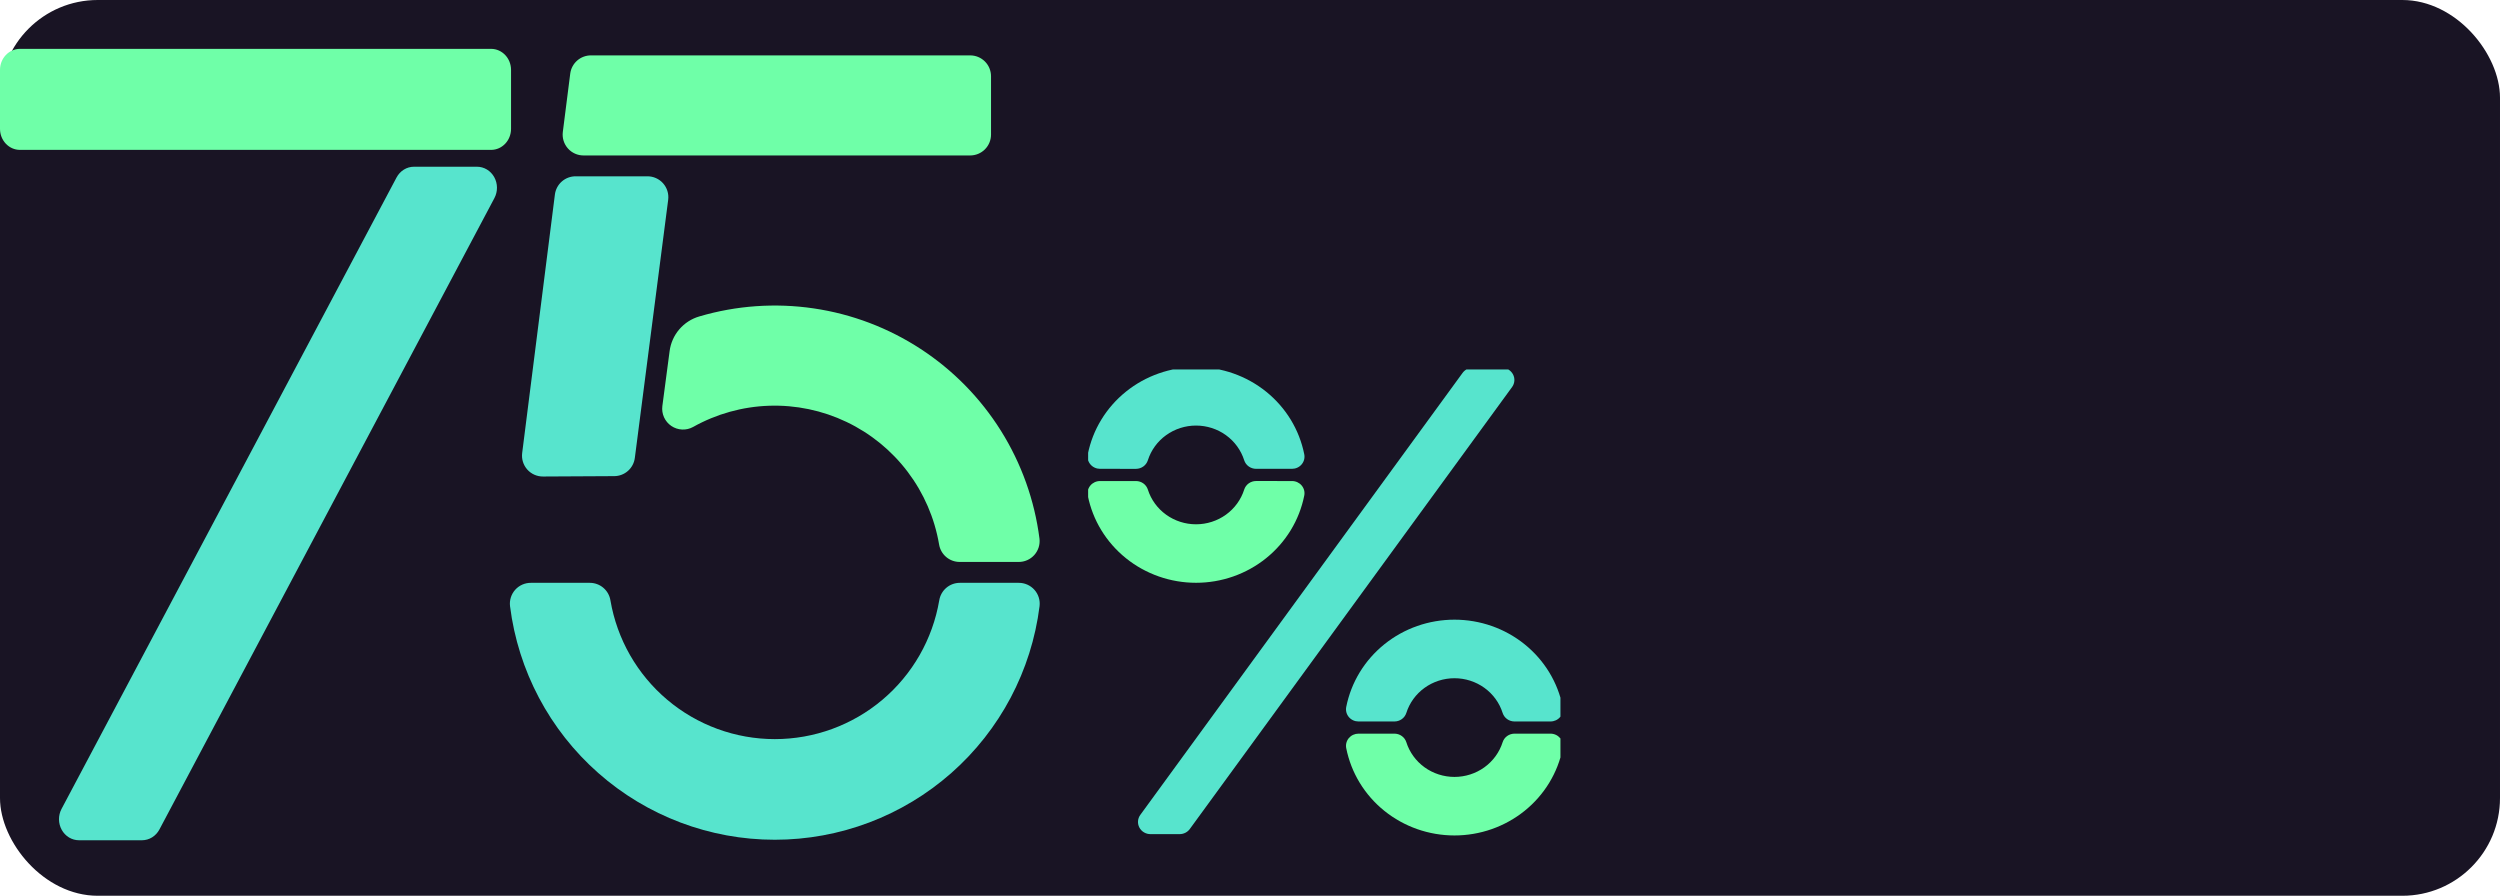 <svg width="307" height="110" viewBox="0 0 307 110" fill="none" xmlns="http://www.w3.org/2000/svg">
<rect width="307" height="110" rx="12" fill="#191424"/>
<g clip-path="url(#clip0_7_649)">
<path d="M184.44 45.163H180.854C180.61 45.163 180.369 45.219 180.152 45.329C179.935 45.438 179.748 45.596 179.606 45.791L140.029 100.068C139.866 100.292 139.769 100.555 139.749 100.829C139.729 101.103 139.786 101.377 139.915 101.621C140.043 101.865 140.238 102.069 140.478 102.212C140.718 102.355 140.993 102.431 141.274 102.431H144.859C145.103 102.431 145.344 102.374 145.561 102.265C145.778 102.156 145.966 101.997 146.107 101.803L185.685 47.526C185.848 47.302 185.944 47.039 185.964 46.765C185.984 46.491 185.927 46.218 185.798 45.974C185.67 45.73 185.475 45.525 185.235 45.382C184.996 45.239 184.72 45.163 184.44 45.163Z" fill="#57E4CD"/>
<path d="M154.242 59.069C153.917 59.07 153.602 59.172 153.34 59.36C153.079 59.548 152.886 59.813 152.789 60.116C152.398 61.352 151.613 62.433 150.549 63.201C149.484 63.969 148.195 64.383 146.872 64.383C145.549 64.383 144.26 63.969 143.196 63.201C142.131 62.433 141.346 61.352 140.955 60.116C140.858 59.814 140.664 59.55 140.403 59.362C140.142 59.175 139.826 59.073 139.502 59.072H135.085C134.858 59.071 134.633 59.12 134.428 59.215C134.223 59.31 134.041 59.448 133.898 59.62C133.754 59.792 133.651 59.993 133.596 60.209C133.542 60.424 133.537 60.649 133.583 60.866C134.185 63.88 135.839 66.595 138.264 68.547C140.688 70.499 143.731 71.566 146.872 71.566C150.013 71.566 153.056 70.499 155.48 68.547C157.905 66.595 159.56 63.88 160.161 60.866C160.207 60.649 160.202 60.424 160.148 60.209C160.093 59.993 159.99 59.792 159.846 59.62C159.703 59.448 159.521 59.31 159.316 59.215C159.111 59.12 158.886 59.071 158.659 59.072L154.242 59.069Z" fill="#6FFFA8"/>
<path d="M139.502 57.574C139.827 57.572 140.142 57.47 140.404 57.282C140.665 57.094 140.858 56.83 140.955 56.527C141.346 55.291 142.131 54.21 143.196 53.441C144.26 52.673 145.549 52.259 146.872 52.259C148.195 52.259 149.484 52.673 150.549 53.441C151.613 54.21 152.398 55.291 152.789 56.527C152.887 56.829 153.08 57.093 153.341 57.28C153.602 57.468 153.918 57.57 154.242 57.571H158.659C158.886 57.571 159.111 57.522 159.316 57.427C159.521 57.333 159.703 57.194 159.846 57.022C159.99 56.85 160.093 56.65 160.148 56.434C160.202 56.218 160.207 55.994 160.161 55.776C159.56 52.763 157.905 50.048 155.48 48.096C153.056 46.144 150.013 45.076 146.872 45.076C143.731 45.076 140.688 46.144 138.264 48.096C135.839 50.048 134.185 52.763 133.583 55.776C133.537 55.994 133.542 56.218 133.596 56.434C133.651 56.65 133.754 56.85 133.898 57.022C134.041 57.194 134.223 57.333 134.428 57.427C134.633 57.522 134.858 57.571 135.085 57.571L139.502 57.574Z" fill="#57E4CD"/>
<path d="M171.239 88.597C171.563 88.597 171.879 88.496 172.141 88.309C172.402 88.122 172.597 87.858 172.695 87.556C173.084 86.32 173.869 85.238 174.934 84.469C175.998 83.701 177.287 83.286 178.61 83.286C179.934 83.286 181.222 83.701 182.287 84.469C183.351 85.238 184.136 86.32 184.525 87.556C184.624 87.858 184.818 88.122 185.08 88.309C185.341 88.496 185.657 88.597 185.981 88.597H190.396C190.623 88.598 190.848 88.549 191.054 88.455C191.259 88.36 191.441 88.222 191.585 88.05C191.729 87.878 191.832 87.677 191.887 87.461C191.942 87.245 191.947 87.02 191.901 86.803C191.301 83.788 189.647 81.07 187.222 79.117C184.797 77.163 181.752 76.095 178.61 76.095C175.468 76.095 172.424 77.163 169.999 79.117C167.574 81.07 165.92 83.788 165.319 86.803C165.274 87.02 165.279 87.245 165.333 87.46C165.388 87.676 165.49 87.877 165.634 88.049C165.778 88.221 165.959 88.359 166.165 88.454C166.37 88.549 166.594 88.597 166.821 88.597H171.239Z" fill="#57E4CD"/>
<path d="M185.981 90.092C185.657 90.093 185.341 90.194 185.079 90.382C184.817 90.569 184.623 90.833 184.525 91.136C184.136 92.372 183.351 93.454 182.287 94.223C181.222 94.991 179.934 95.406 178.61 95.406C177.287 95.406 175.998 94.991 174.934 94.223C173.869 93.454 173.084 92.372 172.695 91.136C172.597 90.833 172.403 90.569 172.141 90.382C171.88 90.194 171.564 90.093 171.239 90.092H166.821C166.594 90.092 166.37 90.141 166.165 90.236C165.959 90.33 165.778 90.469 165.634 90.641C165.49 90.812 165.388 91.013 165.333 91.229C165.279 91.444 165.274 91.669 165.319 91.886C165.92 94.902 167.574 97.619 169.999 99.572C172.424 101.526 175.468 102.594 178.61 102.594C181.752 102.594 184.797 101.526 187.222 99.572C189.647 97.619 191.301 94.902 191.901 91.886C191.947 91.669 191.942 91.444 191.887 91.228C191.832 91.012 191.729 90.811 191.585 90.639C191.441 90.468 191.259 90.329 191.054 90.235C190.848 90.14 190.623 90.091 190.396 90.092H185.981Z" fill="#6FFFA8"/>
</g>
<path d="M60.305 6H2.451C1.098 6 0 7.157 0 8.585V15.822C0 17.249 1.098 18.406 2.451 18.406H60.305C61.659 18.406 62.756 17.249 62.756 15.822V8.585C62.756 7.157 61.659 6 60.305 6Z" fill="#6FFFA8"/>
<path d="M9.698 103.183H17.439C17.875 103.182 18.303 103.06 18.678 102.827C19.054 102.594 19.364 102.26 19.577 101.859L60.717 24.32C60.925 23.926 61.033 23.482 61.028 23.031C61.024 22.58 60.907 22.138 60.691 21.75C60.474 21.361 60.165 21.038 59.794 20.815C59.422 20.591 59.002 20.474 58.574 20.474H50.833C50.397 20.474 49.969 20.597 49.593 20.83C49.218 21.062 48.908 21.396 48.695 21.797L7.555 99.337C7.347 99.73 7.239 100.175 7.244 100.626C7.248 101.076 7.365 101.518 7.581 101.907C7.798 102.296 8.107 102.618 8.478 102.842C8.85 103.066 9.27 103.183 9.698 103.183V103.183Z" fill="#57E4CD"/>
<path d="M117.863 71.572C117.255 71.573 116.667 71.79 116.205 72.185C115.742 72.58 115.435 73.127 115.339 73.728C114.526 78.493 112.053 82.818 108.358 85.935C104.663 89.053 99.985 90.763 95.15 90.763C90.316 90.763 85.637 89.053 81.942 85.935C78.247 82.818 75.775 78.493 74.961 73.728C74.865 73.127 74.558 72.58 74.096 72.185C73.633 71.79 73.045 71.573 72.437 71.572H65.192C64.828 71.57 64.468 71.644 64.136 71.792C63.803 71.939 63.506 72.156 63.264 72.427C63.022 72.698 62.84 73.018 62.731 73.365C62.622 73.712 62.588 74.078 62.632 74.439C63.628 82.36 67.481 89.645 73.467 94.925C79.454 100.207 87.162 103.121 95.145 103.121C103.128 103.121 110.836 100.207 116.823 94.925C122.81 89.645 126.662 82.36 127.658 74.439C127.702 74.078 127.668 73.712 127.559 73.365C127.45 73.018 127.269 72.698 127.026 72.427C126.784 72.156 126.487 71.939 126.154 71.792C125.822 71.644 125.462 71.57 125.098 71.572H117.863Z" fill="#57E4CD"/>
<path d="M121.698 16.53V9.362C121.698 8.683 121.429 8.031 120.949 7.551C120.469 7.071 119.817 6.801 119.138 6.801H72.585C71.959 6.796 71.352 7.021 70.88 7.434C70.409 7.846 70.104 8.417 70.025 9.039L69.114 16.207C69.068 16.57 69.1 16.937 69.208 17.286C69.316 17.635 69.497 17.957 69.74 18.23C69.982 18.503 70.28 18.721 70.614 18.869C70.947 19.018 71.309 19.093 71.674 19.09H119.138C119.817 19.09 120.469 18.82 120.949 18.34C121.429 17.86 121.698 17.209 121.698 16.53Z" fill="#6FFFA8"/>
<path d="M75.432 58.469C76.052 58.466 76.649 58.238 77.114 57.827C77.578 57.417 77.877 56.852 77.957 56.237L82.053 24.533C82.099 24.171 82.067 23.803 81.959 23.454C81.851 23.105 81.67 22.783 81.427 22.51C81.185 22.237 80.887 22.019 80.553 21.871C80.219 21.722 79.858 21.647 79.493 21.65H70.701C70.075 21.645 69.468 21.87 68.996 22.282C68.524 22.695 68.22 23.266 68.141 23.888L64.122 55.633C64.076 55.995 64.108 56.363 64.216 56.712C64.323 57.061 64.505 57.383 64.747 57.656C64.99 57.929 65.288 58.147 65.621 58.295C65.955 58.443 66.317 58.519 66.682 58.516L75.432 58.469Z" fill="#57E4CD"/>
<path d="M127.648 66.145C127.048 61.439 125.434 56.92 122.917 52.9C120.399 48.879 117.039 45.453 113.068 42.858C109.098 40.263 104.611 38.561 99.918 37.87C95.225 37.179 90.438 37.514 85.888 38.854C84.927 39.131 84.069 39.683 83.418 40.441C82.768 41.2 82.354 42.133 82.227 43.124L81.336 49.873C81.278 50.341 81.35 50.816 81.544 51.246C81.739 51.675 82.049 52.043 82.439 52.308C82.829 52.573 83.285 52.724 83.757 52.746C84.228 52.769 84.696 52.66 85.109 52.433C87.971 50.828 91.176 49.934 94.455 49.825C97.734 49.717 100.991 50.398 103.951 51.812C106.912 53.225 109.49 55.328 111.468 57.946C113.447 60.563 114.767 63.617 115.319 66.851C115.415 67.452 115.722 67.999 116.184 68.394C116.647 68.789 117.235 69.006 117.843 69.007H125.083C125.447 69.01 125.807 68.936 126.139 68.789C126.472 68.642 126.77 68.426 127.012 68.156C127.255 67.885 127.437 67.565 127.547 67.219C127.657 66.872 127.691 66.506 127.648 66.145Z" fill="#6FFFA8"/>
<defs>
<clipPath id="clip0_7_649">
<rect width="58" height="58" fill="white" transform="translate(133.622 45.369)"/>
</clipPath>
</defs>
</svg>
